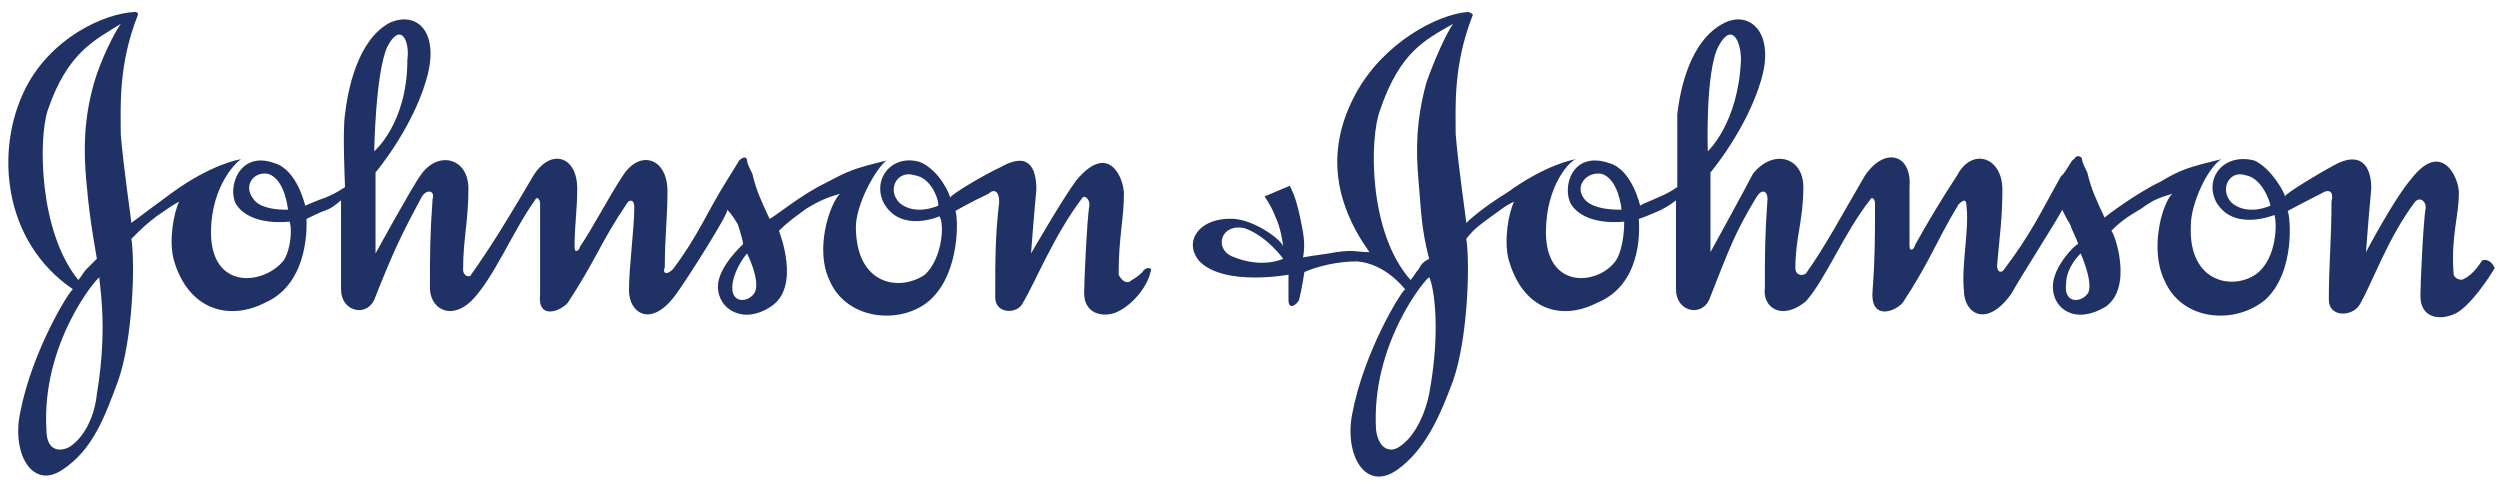 <?xml version="1.0" encoding="UTF-8"?>
<!-- Generator: Adobe Illustrator 27.1.1, SVG Export Plug-In . SVG Version: 6.00 Build 0)  -->
<svg xmlns="http://www.w3.org/2000/svg" xmlns:xlink="http://www.w3.org/1999/xlink" version="1.1" id="Layer_1" x="0px" y="0px" viewBox="0 0 188.4 36.7" style="enable-background:new 0 0 188.4 36.7;" xml:space="preserve">
<style type="text/css">
	.st0{fill-rule:evenodd;clip-rule:evenodd;fill:#203265;}
</style>
<g>
	<path class="st0" d="M86.1,20.5c0,0-0.4,0.4-0.8,0.6c-0.4,0.4-0.8,0-1-0.4c0-2.9,0.4-4.2,0.4-6.1c0-1.1-1.1-4-3.6-1   c-1.1,1.5-3.4,5.5-3.4,5.5s0.2-2.7,0.4-4.8c0-1.7-0.6-2.9-2.7-1.7c-1.3,0.6-3.8,2.1-3.8,2.3c0-0.2-0.8-2.1-2.3-2.7   c-2.1-0.6-3.6,1.3-2.7,3.1c1.3,2.3,4.2,1,4.2,1c0.4,0.6,0.2,3.2-1.1,4.4c-1.9,1.3-5.2,0.8-5.2-3.6c0-1.7,1.5-4.4,2.3-5   c-2.5,0.6-2.9,0.8-4.6,1.7c-1.7,0.8-3.8,2.5-4.2,2.7c-0.6-1.3-1-2.1-1.3-3.4c-0.2-0.4-0.4-0.8-0.4-1c0-0.2-0.2-0.4-0.6,0   c0,0-0.6,1-0.8,1.3c-1.7,2.7-2.3,4.4-4.2,6.9c-0.4,0.4-0.8,0.4-0.6-0.2c0-2.3,0.2-3.6,0.2-5.7c0-2.5-2.1-3.2-3.4-1.1   c-1,1.5-2.3,4-3.2,5.3c0,0.2-0.4,0.6-0.4,0c0-1.7,0.2-2.7,0.2-4.4c0-2.5-2.1-3.1-3.4-0.8c-1.7,2.9-3.1,5.2-4.6,7.3   c0,0.2-0.6,0.2-0.6-0.4c0-2.3,0.4-3.6,0.4-6.1c0-2.3-2.3-2.9-3.6-1c-0.6,0.8-3.4,5.9-3.4,5.9V13c0,0,2.7-3.2,3.8-6.9   c1.1-3.6-0.6-5.3-2.7-4.4c-2.5,1.3-3.2,5.2-3.4,6.9c-0.2,1.3,0,5.3,0,5.5c-0.6,0.4-1,0.6-1.5,0.8c-0.6,0.2-1,0.4-1.5,0.6   c0,0-0.6-2.7-2.3-3.2c-2.7-1-3.6,1.9-2.9,3.1c1.1,1.7,4,1.3,4,1.3c0.2,0.2,0.2,1.9-0.4,2.9c-1.5,1.9-5.5,2.3-5.5-2.1   c0-3.6,2.1-5.5,2.3-5.5c-0.2,0-2.3,0.4-5.2,2.5c-1.1,0.8-2.3,1.7-3.1,2.3c0-0.2-0.6-4.2-0.8-6.7c0-2.1-0.2-5.2,1.3-9   c0,0,0-0.2-0.2-0.2C7.8,1,3.8,2.9,1.9,6.7c-2.3,4.6-1.7,11.5,3.6,15.1c-0.2,0-3.1,4.6-4,9.4c-0.6,3.1,1,5.7,3.2,4.2   c2.3-1.5,3.2-4,4.2-6.7c1.1-3.1,1.3-8.8,1-10.7c0.8-0.8,1.1-1.1,1.9-1.7c0.6-0.4,1.1-0.8,1.7-1.1c-0.4,0.8-0.8,2.9-0.4,4.4   c1.1,3.8,4.2,4.6,6.9,3.2c3.4-1.5,3.1-6.1,3.1-6.3c0.4-0.2,0.8-0.4,1.3-0.6c0.6-0.2,0.8-0.4,1.3-0.8c0,0,0,4,0,6.7   c0,1.7,1.9,2.1,2.5,0.8c1.5-3.8,2.1-5,3.6-7.8c0.4-0.6,1-0.4,0.8,0.2c-0.2,2.7-0.2,4.2-0.2,6.7c0,1.5,1.5,2.5,3.1,1   c1.7-1.7,3.1-5.2,4.8-7.6c0.2-0.4,0.4,0,0.4,0.2c0,2.7,0,4.2,0,6.9c-0.2,1.9,1.5,1.3,2.1,0.6c2.1-3.2,2.5-4.6,4.4-7.4   c0.2-0.4,0.6-0.4,0.6,0.2c0,1.7-0.4,4.4-0.4,6.3c0,1.7,1.7,2.9,3.6,0.2c0.6-0.8,4-6.1,3.8-6.3c0.4,0.4,0.6,0.8,0.8,1.1   c0.2,0.6,0.4,1.3,0.4,1.5c0,0-1.9,1.7-1.9,3.2c0,1.7,1.9,2.9,4,1.5c2.3-1.5,0.6-5.7,0.6-5.7c0.8-0.8,1.3-1.1,2.1-1.7   c1-0.6,1.5-0.8,2.5-1.1c-0.8,0.8-1.9,4.2-0.8,6.5c1.3,3.1,5.5,3.4,7.6,1.5c2.3-2.1,2.1-6.3,1.9-6.7c0,0,1-0.6,2.5-1.3   c0.4-0.4,0.8-0.2,0.8,0.6C75,17.8,75,19.5,75,22.4c0,1.3,1.7,1.3,2.1,0.4c1-1.7,2.3-5,4.4-7.8c0.2-0.4,0.6,0,0.6,0.4   c-0.2,1.3-0.4,5.9-0.4,6.7c0,1.7,1.7,1.9,2.7,1.3c1.1-0.6,2.1-1.9,2.3-2.9C86.9,20.1,86.3,20.1,86.1,20.5z M70.7,15.5   c0,0-1.7,0.8-2.9-0.2c-1-1-0.2-2.5,1.1-2.1C70.3,13.4,70.8,15.3,70.7,15.5z M29.2,3.5c1-1.9,1.7-0.4,1.5,1c0,4.8-2.5,6.9-2.5,6.9   S28.3,5.4,29.2,3.5z M19.1,15c-0.8-1,0-2.1,1.1-1.9c1.3,0.4,1.5,2.7,1.5,2.7S19.7,15.9,19.1,15z M7.3,29.7c-0.2,1.9-1.1,3.4-2.1,4   c-0.8,0.4-1.7,0.2-1.7-1.3c-0.4-6.5,3.8-11.5,4-11.5C7.4,21.1,8.2,24.3,7.3,29.7z M7.1,6.2C6.3,9,6.3,11.3,6.5,13.6   c0.2,2.3,0.4,3.6,0.8,5.9c-0.2,0.2-0.4,0.4-0.8,0.8c-0.2,0.2-0.4,0.6-0.6,0.8C2.9,17.4,2.9,10.4,3.6,8.3c1.5-4.4,3.6-5.3,5.5-6.5   C8.6,2.5,7.6,4.5,7.1,6.2z M56.9,22c-0.4,0.8-1.9,1-1.7-0.6c0.2-1.3,1.1-2.3,1.1-2.3S57.3,21.1,56.9,22z"></path>
	<path class="st0" d="M187,19.7c0,0-0.6,1-1.3,1.3c-0.2,0.2-0.8,0-0.8-0.4c-0.2-2.9,0.4-4.2,0.4-6.1c0-1.1-1.3-4-3.6-1   c-1.3,1.5-3.4,5.5-3.4,5.5s0.2-2.7,0.4-4.8c0-1.7-0.8-2.9-2.9-1.7c-1.1,0.6-3.6,2.1-3.6,2.3c0-0.2-1-2.1-2.3-2.7   c-2.3-0.6-3.8,1.3-2.9,3.1c1.3,2.3,4.4,1,4.4,1c0.2,0.6,0.2,3.2-1.3,4.4c-1.7,1.3-5.2,0.8-5-3.6c0-1.7,1.3-4.4,2.3-5   c-2.5,0.6-3.1,0.8-4.6,1.7c-1.7,0.8-4,2.5-4.2,2.7c-0.6-1.3-1-2.1-1.3-3.4c-0.2-0.4-0.4-0.8-0.4-1c0-0.2-0.4-0.4-0.6,0   c-0.2,0-0.6,1-1,1.3c-1.5,2.7-2.3,4.4-4.2,6.9c-0.2,0.4-0.6,0.4-0.6-0.2c0.2-2.3,0.4-3.6,0.4-5.7c0-2.5-2.3-3.2-3.4-1.1   c-1,1.5-2.5,4-3.2,5.3c0,0.2-0.4,0.6-0.4,0c0-1.7,0-2.7,0-4.4c0.2-2.5-1.9-3.1-3.4-0.8c-1.7,2.9-2.9,5.2-4.4,7.3   c-0.2,0.2-0.8,0.2-0.8-0.4c0-2.3,0.6-3.6,0.6-6.1c0-2.3-2.3-2.9-3.8-1c-0.4,0.8-3.2,5.9-3.2,5.9V13c0,0,2.7-3.2,3.8-6.9   c1.1-3.6-0.8-5.3-2.7-4.4c-2.7,1.3-3.4,5.2-3.6,6.9c0,1.3,0,5.3,0,5.5c-0.6,0.4-1,0.6-1.5,0.8c-0.4,0.2-1,0.4-1.3,0.6   c0,0-0.6-2.7-2.3-3.2c-2.9-1-3.6,1.9-2.9,3.1c1.1,1.7,4,1.3,4,1.3c0,0.2,0,1.9-0.6,2.9c-1.3,1.9-5.3,2.3-5.3-2.1   c0-3.6,1.9-5.5,2.3-5.5c-0.2,0-2.3,0.4-5.2,2.5c-1.3,0.8-2.5,1.7-3.1,2.3c0-0.2-0.6-4.2-0.8-6.7c0-2.1-0.2-5.2,1.3-9   c0,0-0.2-0.2-0.4-0.2c-2.3,0.2-6.3,2.3-8.4,6.1c-2.3,4.2-1.7,8.2,1,12c-1,0-1.1-0.2-2.5,0c-1,0.2-1.5,0.2-2.5,0.4   c0.2-1.1,0-1.9-0.2-2.9c-0.2-1-0.4-1.7-0.8-2.5l-1.9,0.8c0.4,0.6,0.6,1,0.8,1.5c0.4,0.8,0.6,2.1,0.6,2.3c0-0.4-1.9-1.9-3.6-2.1   c-2.7-0.2-4,1.7-2.7,3.2c1.9,1.9,6.7,1,6.7,1s0,1.1,0,1.9s0.6,0.4,0.8,0c0.2-0.8,0.4-2.1,0.4-2.1s1.7-0.8,4-0.8   c2.1,0.2,3.4,1.9,3.6,2.1c-0.2,0-3.1,4.6-4,9.4c-0.6,3.1,1,5.9,3.4,4.2c2.1-1.5,3.2-4,4.2-6.7c1.1-3.1,1.3-8.8,1-10.7   c0.6-0.8,1.1-1.1,1.9-1.7c0.6-0.4,1-0.8,1.7-1.1c-0.4,0.8-0.8,2.9-0.4,4.4c1.1,3.8,4,4.6,6.7,3.2c3.6-1.5,3.1-6.1,3.1-6.3   c0.6-0.2,1-0.4,1.5-0.6c0.4-0.2,0.8-0.4,1.3-0.8c0,0,0,4,0,6.7c0,1.7,1.9,2.1,2.5,0.8c1.5-3.8,1.9-5,3.6-7.8   c0.4-0.6,0.8-0.4,0.8,0.2c-0.2,2.7-0.2,4.2-0.2,6.7c-0.2,1.5,1.3,2.5,3.1,1c1.5-1.7,2.9-5.2,4.8-7.6c0.2-0.4,0.4,0,0.4,0.2   c0,2.7,0,4.2-0.2,6.9c0,1.9,1.7,1.3,2.3,0.6c2.1-3.2,2.5-4.6,4.2-7.4c0.4-0.4,0.6-0.4,0.6,0.2c0.2,1.7-0.4,4.4-0.2,6.3   c0,1.7,1.7,2.9,3.6,0.2c0.4-0.8,3.8-6.1,3.8-6.3c0.2,0.4,0.4,0.8,0.6,1.1c0.2,0.6,0.6,1.3,0.6,1.5c-0.2,0-1.9,1.7-1.9,3.2   c0,1.7,1.7,2.9,4,1.5c2.1-1.5,0.6-5.7,0.4-5.7c0.8-0.8,1.3-1.1,2.3-1.7c0.8-0.6,1.3-0.8,2.3-1.1c-0.8,0.8-1.7,4.2-0.6,6.5   c1.3,3.1,5.3,3.4,7.6,1.5c2.3-2.1,1.9-6.3,1.7-6.7c0,0,1.1-0.6,2.5-1.3c0.6-0.4,1-0.2,0.8,0.6c0,2.9-0.2,4.6-0.2,7.4   c0,1.3,1.7,1.3,2.3,0.4c1-1.7,2.1-5,4.2-7.8c0.4-0.4,0.8,0,0.8,0.4c-0.2,1.3-0.4,5.9-0.4,6.7c0,1.7,1.5,1.9,2.7,1.3   c1.1-0.6,2.5-2.7,2.9-3.4C187.7,19.5,187.1,19.5,187,19.7z M168.2,15.3c-1-1-0.2-2.5,1-2.1c1.3,0.2,1.9,2.1,1.9,2.3   C171.1,15.5,169.4,16.3,168.2,15.3z M92.8,19.3c-1.3-0.6-0.8-2.5,1-2.1c1.7,0.6,2.9,2.3,2.9,2.3S95.1,20.3,92.8,19.3z M107.7,29.7   c-0.4,1.9-1.3,3.4-2.3,4c-0.6,0.4-1.5,0.2-1.7-1.3c-0.4-6.5,3.8-11.5,4-11.5C107.9,21.1,108.7,24.3,107.7,29.7z M107.5,6.2   c-0.8,2.9-0.8,5.2-0.6,7.4c0.2,2.3,0.2,3.6,0.8,5.9c-0.4,0.2-0.6,0.4-0.8,0.8c-0.2,0.2-0.4,0.6-0.6,0.8c-3.2-3.6-3.1-10.7-2.3-12.8   c1.5-4.4,3.4-5.3,5.5-6.5C109,2.5,108.1,4.5,107.5,6.2z M119.4,15c-0.8-1,0.2-2.1,1.3-1.9c1.3,0.4,1.5,2.7,1.5,2.7   S120.1,15.9,119.4,15z M129.5,3.5c1-1.9,1.7-0.4,1.7,1c-0.2,4.8-2.5,6.9-2.5,6.9S128.5,5.4,129.5,3.5z M157.4,22   c-0.4,0.8-1.9,1-1.7-0.6c0-1.3,1.1-2.3,1.1-2.3S157.7,21.1,157.4,22z"></path>
</g>
</svg>
